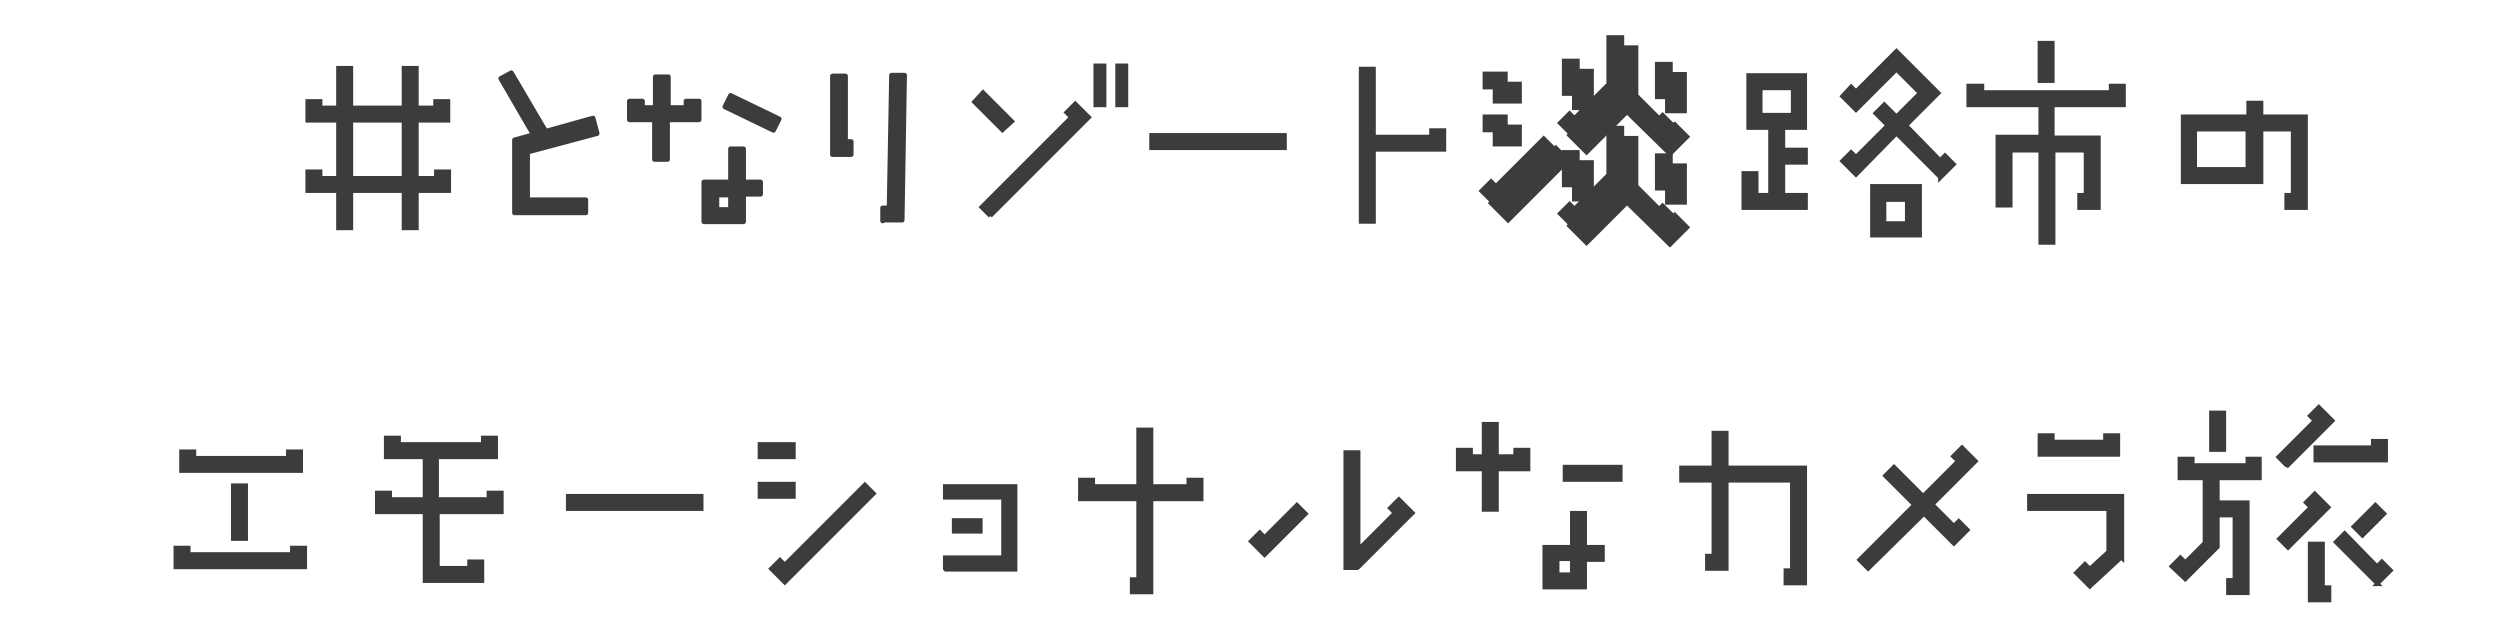 <?xml version="1.0" encoding="UTF-8"?>
<svg xmlns="http://www.w3.org/2000/svg" xmlns:xlink="http://www.w3.org/1999/xlink" version="1.1" viewBox="0 0 309 78">
  <defs>
    <filter id="drop-shadow-1" x="20" y="3.6" width="276" height="70.9" filterUnits="userSpaceOnUse">
      <feOffset dx="1.5" dy="1.5"/>
      <feGaussianBlur result="blur" stdDeviation="0"/>
      <feFlood flood-color="#fff" flood-opacity="1"/>
      <feComposite in2="blur" operator="in"/>
      <feComposite in="SourceGraphic"/>
    </filter>
  </defs>
  <!-- Generator: Adobe Illustrator 28.7.8, SVG Export Plug-In . SVG Version: 1.2.0 Build 200)  -->
  <g>
    <g id="_レイヤー_1" data-name="レイヤー_1">
      <rect x="0" y=".2" width="308.6" height="33.8" style="fill: #fff;"/>
      <rect x="0" y="44.3" width="308.6" height="33.8" style="fill: #fff;"/>
      <g>
        <rect x="0" y=".2" width="308.6" height="33.8" style="fill: #fff;"/>
        <rect x="0" y="44.3" width="308.6" height="33.8" style="fill: #fff;"/>
      </g>
      <g style="filter: url(#drop-shadow-1);">
        <g>
          <path d="M50,22.1v4.6h-1.6v-4.6h-6.5v4.6h-1.6v-4.6h-3.8v-2.4h1.6v.8h2.2v-7.1h-3.8v-2.4h1.6v.8h2.2v-4.9h1.6v4.9h6.5v-4.9h1.6v4.9h2.3v-.8h1.6v2.4h-3.9v7.1h2.4v-.8h1.6v2.4h-4ZM48.4,13.4h-6.5v7.1h6.5v-7.1Z" style="fill: #3c3c3a; stroke: #3c3c3a; stroke-linecap: round; stroke-miterlimit: 10; stroke-width: .5px;"/>
          <path d="M122.4,14.6l-3.5-3.5,1.1-1.2,3.6,3.6-1.2,1.1ZM120.9,25.2l-1.1-1.1,11.1-11.1-.6-.6,1.1-1.1,1.7,1.7-12.2,12.2ZM133.9,11.5v-4.9h1.1v4.9h-1.1ZM136.6,11.5v-4.9h1.1v4.9h-1.1Z" style="fill: #3c3c3a; stroke: #3c3c3a; stroke-linecap: round; stroke-miterlimit: 10; stroke-width: .5px;"/>
          <path d="M140.8,16.8v-1.6h16.5v1.6h-16.5Z" style="fill: #3c3c3a; stroke: #3c3c3a; stroke-linecap: round; stroke-miterlimit: 10; stroke-width: .5px;"/>
          <path d="M168.3,17v8.9h-1.6V7h1.6v8.4h7.1v-.8h1.6v2.4h-8.7Z" style="fill: #3c3c3a; stroke: #3c3c3a; stroke-linecap: round; stroke-miterlimit: 10; stroke-width: .5px;"/>
          <path d="M214,24.2v-4.3h1.6v2.7h1.7v-8.3h-2.7v-6.5h7v6.5h-2.7v2.7h2.8v1.6h-2.8v4h2.8v1.6h-7.7ZM220.1,9.4h-4v3.3h4v-3.3ZM238.3,20.4l-5.4-5.4-5,5.1-1.7-1.7,1.1-1.1.6.6,3.9-3.9-1.5-1.5,1.1-1.1,1.5,1.5,2.9-2.9-2.9-2.9-5,5-1.7-1.7,1.1-1.2.6.6,5-5,5.2,5.2-4,4,4.2,4.3.6-.6,1.1,1.1-1.7,1.7ZM229.9,27.6v-6.1h5.9v6.1h-5.9ZM234.2,23.2h-2.8v2.9h2.8v-2.9Z" style="fill: #3c3c3a; stroke: #3c3c3a; stroke-linecap: round; stroke-miterlimit: 10; stroke-width: .5px;"/>
          <path d="M252.2,11.6v3.9h5.7v8.7h-2.4v-1.6h.8v-5.5h-4v11.4h-1.6v-11.4h-3.7v6.8h-1.6v-8.5h5.3v-3.9h-8.9v-2.4h1.7v.8h15.9v-.8h1.6v2.4h-8.6ZM250.6,8.5V3.8h1.6v4.7h-1.6Z" style="fill: #3c3c3a; stroke: #3c3c3a; stroke-linecap: round; stroke-miterlimit: 10; stroke-width: .5px;"/>
          <path d="M281.1,24.2v-1.6h.8v-8.1h-3.9v6.5h-9.7v-8.1h8.1v-1.7h1.6v1.7h5.5v11.3h-2.4ZM276.3,14.5h-6.5v4.9h6.5v-4.9Z" style="fill: #3c3c3a; stroke: #3c3c3a; stroke-linecap: round; stroke-miterlimit: 10; stroke-width: .5px;"/>
          <path d="M20.2,68.6v-2.4h1.6v.8h12.8v-.8h1.6v2.4h-16ZM20.9,56.7v-2.4h1.6v.8h11.6v-.8h1.6v2.4h-14.8ZM27.3,65.1v-6.6h1.6v6.6h-1.6Z" style="fill: #3c3c3a; stroke: #3c3c3a; stroke-linecap: round; stroke-miterlimit: 10; stroke-width: .5px;"/>
          <path d="M52.6,61.8v6.9h3.9v-.8h1.6v2.4h-7.1v-8.5h-5.9v-2.4h1.6v.8h4.3v-5.2h-4.8v-2.4h1.6v.8h10.4v-.8h1.6v2.4h-7.3v5.2h6.4v-.8h1.6v2.4h-8.1Z" style="fill: #3c3c3a; stroke: #3c3c3a; stroke-linecap: round; stroke-miterlimit: 10; stroke-width: .5px;"/>
          <path d="M68.7,61.4v-1.6h16.5v1.6h-16.5Z" style="fill: #3c3c3a; stroke: #3c3c3a; stroke-linecap: round; stroke-miterlimit: 10; stroke-width: .5px;"/>
          <path d="M92.4,55v-1.6h4.2v1.6h-4.2ZM92.4,59.9v-1.6h4.2v1.6h-4.2ZM95.5,70.5l-1.7-1.7,1.1-1.1.6.6,9.9-9.9,1.1,1.1-11,11Z" style="fill: #3c3c3a; stroke: #3c3c3a; stroke-linecap: round; stroke-miterlimit: 10; stroke-width: .5px;"/>
          <path d="M115.3,68.8v-1.4h7.2v-7.4h-7.2v-1.4h8.7v10.3h-8.6ZM116.4,64.2v-1.4h3.3v1.4h-3.3Z" style="fill: #3c3c3a; stroke: #3c3c3a; stroke-linecap: round; stroke-miterlimit: 10; stroke-width: .5px;"/>
          <path d="M140.8,60.2v11.5h-2.4v-1.6h.8v-9.9h-7.2v-2.4h1.6v.8h5.6v-7h1.6v7h4.6v-.8h1.6v2.4h-6.2Z" style="fill: #3c3c3a; stroke: #3c3c3a; stroke-linecap: round; stroke-miterlimit: 10; stroke-width: .5px;"/>
          <path d="M154.8,67.1l-1.7-1.7,1.1-1.1.6.6,4-4,1.1,1.1-5.1,5.1ZM166.4,68.7h-1.6v-14.3h1.6v12l4.5-4.5-.6-.6,1.1-1.1,1.7,1.7-6.8,6.8Z" style="fill: #3c3c3a; stroke: #3c3c3a; stroke-linecap: round; stroke-miterlimit: 10; stroke-width: .5px;"/>
          <path d="M183.5,56.5v5h-1.6v-5h-3.2v-2.4h1.6v.8h1.6v-4h1.6v4h2.3v-.8h1.6v2.4h-3.9ZM194.4,67.6v3.5h-5s0-5,0-5h3.4v-4.2h1.6v4.2h2.2v1.6h-2.2ZM192.8,67.6h-1.8v1.9h1.8v-1.9ZM191.9,57.8v-1.6h6.9v1.6h-6.9Z" style="fill: #3c3c3a; stroke: #3c3c3a; stroke-linecap: round; stroke-miterlimit: 10; stroke-width: .5px;"/>
          <path d="M219.2,70.6v-1.6h.8v-11.1h-8.1v10.9h-2.4v-1.6h.8v-9.3h-4v-1.6h4v-4.3h1.6v4.3h9.7v14.3h-2.4Z" style="fill: #3c3c3a; stroke: #3c3c3a; stroke-linecap: round; stroke-miterlimit: 10; stroke-width: .5px;"/>
          <path d="M237.4,60.9l2.6,2.6.6-.6,1.1,1.1-1.7,1.7-3.7-3.7-6.9,6.8-1.1-1.1,6.8-6.8-3.6-3.6,1.1-1.1,3.6,3.6,4.3-4.3-.6-.6,1.1-1.1,1.7,1.7-5.5,5.5Z" style="fill: #3c3c3a; stroke: #3c3c3a; stroke-linecap: round; stroke-miterlimit: 10; stroke-width: .5px;"/>
          <path d="M260.7,67.4l-3.9,3.6-1.7-1.7,1.1-1.1.6.6,2.3-2.1v-5.3h-9.8v-1.6h11.5v7.7ZM250.6,54.7v-2.4h1.6v.8h6.5v-.8h1.6v2.4h-9.7Z" style="fill: #3c3c3a; stroke: #3c3c3a; stroke-linecap: round; stroke-miterlimit: 10; stroke-width: .5px;"/>
          <path d="M272.6,57.5v3.1h3.7v11.2s-2.4,0-2.4,0v-1.6h.8v-8h-2.1v3.9l-4,4-1.7-1.6,1.1-1.1.6.6,2.4-2.4v-8h-3.1v-2.4h1.6v.8h6.8v-.8h1.5v2.4h-5.1ZM271.8,54.1v-4.6h1.6v4.6h-1.6ZM281.2,56.1l-1.1-1.1,4.5-4.5-.6-.6,1.1-1.1,1.7,1.7-5.7,5.7ZM281.3,66.2l-1.1-1.1,3.9-3.9-.6-.6,1.1-1.1,1.7,1.7-5,5ZM284,72.7v-7h1.6v5.4h.8v1.6h-2.4ZM284.7,55.4v-1.6h7.1v-.8h1.6v2.4h-8.7ZM292.4,70.7l-5.2-5.2,1.1-1.1,4,4.1.6-.6,1.1,1.1-1.7,1.7ZM290.5,64.7l-1.1-1.1,2.7-2.7,1.1,1.1-2.7,2.7Z" style="fill: #3c3c3a; stroke: #3c3c3a; stroke-linecap: round; stroke-miterlimit: 10; stroke-width: .5px;"/>
        </g>
        <g>
          <polygon points="184.9 25.4 183.1 23.6 184.3 22.4 184.9 23 190.8 17.1 192 18.3 184.9 25.4" style="fill: #3c3c3a; stroke: #3c3c3a; stroke-miterlimit: 10;"/>
          <rect x="183.5" y="9.1" width="2.6" height="1.7" style="fill: #3c3c3a; stroke: #3c3c3a; stroke-miterlimit: 10;"/>
          <rect x="183.5" y="14.4" width="2.6" height="1.7" style="fill: #3c3c3a; stroke: #3c3c3a; stroke-miterlimit: 10;"/>
          <path d="M199.7,11.9l-5.1,5.1-1.8-1.8,1.2-1.2.6.6,4.2-4.2v-5.8s1.7,0,1.7,0v5.8s4.4,4.4,4.4,4.4l.6-.6,1.2,1.2-1.8,1.8-5.2-5.1ZM204.8,12v-4.1s1.7,0,1.7,0v4.1h-1.7ZM193.3,11.6v-4.1s1.7,0,1.7,0v4.1h-1.7Z" style="fill: #3c3c3a; stroke: #3c3c3a; stroke-miterlimit: 10;"/>
          <path d="M199.7,23.1l-5.1,5.1-1.8-1.8,1.2-1.2.6.6,4.2-4.2v-5.8s1.7,0,1.7,0v5.8s4.4,4.4,4.4,4.4l.6-.6,1.2,1.2-1.8,1.8-5.2-5.1ZM204.8,23.3v-4.1s1.7,0,1.7,0v4.1h-1.7ZM193.3,22.9v-4.1s1.7,0,1.7,0v4.1h-1.7Z" style="fill: #3c3c3a; stroke: #3c3c3a; stroke-miterlimit: 10;"/>
        </g>
        <g>
          <path d="M71.8,13.1l.5,1.9-8.6,2.3v5.9s7.2,0,7.2,0v1.6s-8.8,0-8.8,0v-9c0,0,9.7-2.7,9.7-2.7Z" style="fill: #3c3c3a; stroke: #3c3c3a; stroke-linecap: round; stroke-linejoin: round; stroke-width: .6px;"/>
          <polyline points="65.1 16.3 60.4 8.2 61.7 7.5 66.4 15.5" style="fill: #3c3c3a; stroke: #3c3c3a; stroke-linecap: round; stroke-linejoin: round; stroke-width: .6px;"/>
          <path d="M81,13.3v4.9s-1.6,0-1.6,0v-4.9s-3.1,0-3.1,0v-2.3s1.6,0,1.6,0v.8s1.6,0,1.6,0v-3.8s1.6,0,1.6,0v3.8s2.2,0,2.2,0v-.8s1.6,0,1.6,0v2.3s-3.8,0-3.8,0ZM90.4,22.6v3.3s-4.9,0-4.9,0v-4.9s3.3,0,3.3,0v-4.1s1.6,0,1.6,0v4.1s2.1,0,2.1,0v1.5s-2.1,0-2.1,0ZM88.1,11.7l.7-1.4,6,2.9-.7,1.4-6-2.9ZM88.8,22.6h-1.7s0,1.8,0,1.8h1.7s0-1.8,0-1.8Z" style="fill: #3c3c3a; stroke: #3c3c3a; stroke-linecap: round; stroke-linejoin: round; stroke-width: .6px;"/>
          <path d="M101.4,17.5V7.9c0,0,1.6,0,1.6,0v8.1c0,0,.7,0,.7,0v1.6s-2.3,0-2.3,0ZM107.6,25.8v-1.6s.8,0,.8,0l.3-16.4h1.6s-.3,17.9-.3,17.9h-2.3Z" style="fill: #3c3c3a; stroke: #3c3c3a; stroke-linecap: round; stroke-linejoin: round; stroke-width: .6px;"/>
        </g>
      </g>
      <g>
        <polygon points="184.9 25.4 183.1 23.6 184.3 22.4 184.9 23 190.8 17.1 192 18.3 184.9 25.4" style="fill: #3c3c3a; stroke: #3c3c3a; stroke-miterlimit: 10; stroke-width: .5px;"/>
        <rect x="183.5" y="9.1" width="2.6" height="1.7" style="fill: #3c3c3a; stroke: #3c3c3a; stroke-miterlimit: 10; stroke-width: .5px;"/>
        <rect x="183.5" y="14.4" width="2.6" height="1.7" style="fill: #3c3c3a; stroke: #3c3c3a; stroke-miterlimit: 10; stroke-width: .5px;"/>
        <path d="M199.7,11.9l-5.1,5.1-1.8-1.8,1.2-1.2.6.6,4.2-4.2v-5.8s1.7,0,1.7,0v5.8s4.4,4.4,4.4,4.4l.6-.6,1.2,1.2-1.8,1.8-5.2-5.1ZM204.8,12v-4.1s1.7,0,1.7,0v4.1h-1.7ZM193.3,11.6v-4.1s1.7,0,1.7,0v4.1h-1.7Z" style="fill: #3c3c3a; stroke: #3c3c3a; stroke-miterlimit: 10; stroke-width: .5px;"/>
        <path d="M199.7,23.1l-5.1,5.1-1.8-1.8,1.2-1.2.6.6,4.2-4.2v-5.8s1.7,0,1.7,0v5.8s4.4,4.4,4.4,4.4l.6-.6,1.2,1.2-1.8,1.8-5.2-5.1ZM204.8,23.3v-4.1s1.7,0,1.7,0v4.1h-1.7ZM193.3,22.9v-4.1s1.7,0,1.7,0v4.1h-1.7Z" style="fill: #3c3c3a; stroke: #3c3c3a; stroke-miterlimit: 10; stroke-width: .5px;"/>
      </g>
    </g>
  </g>
</svg>